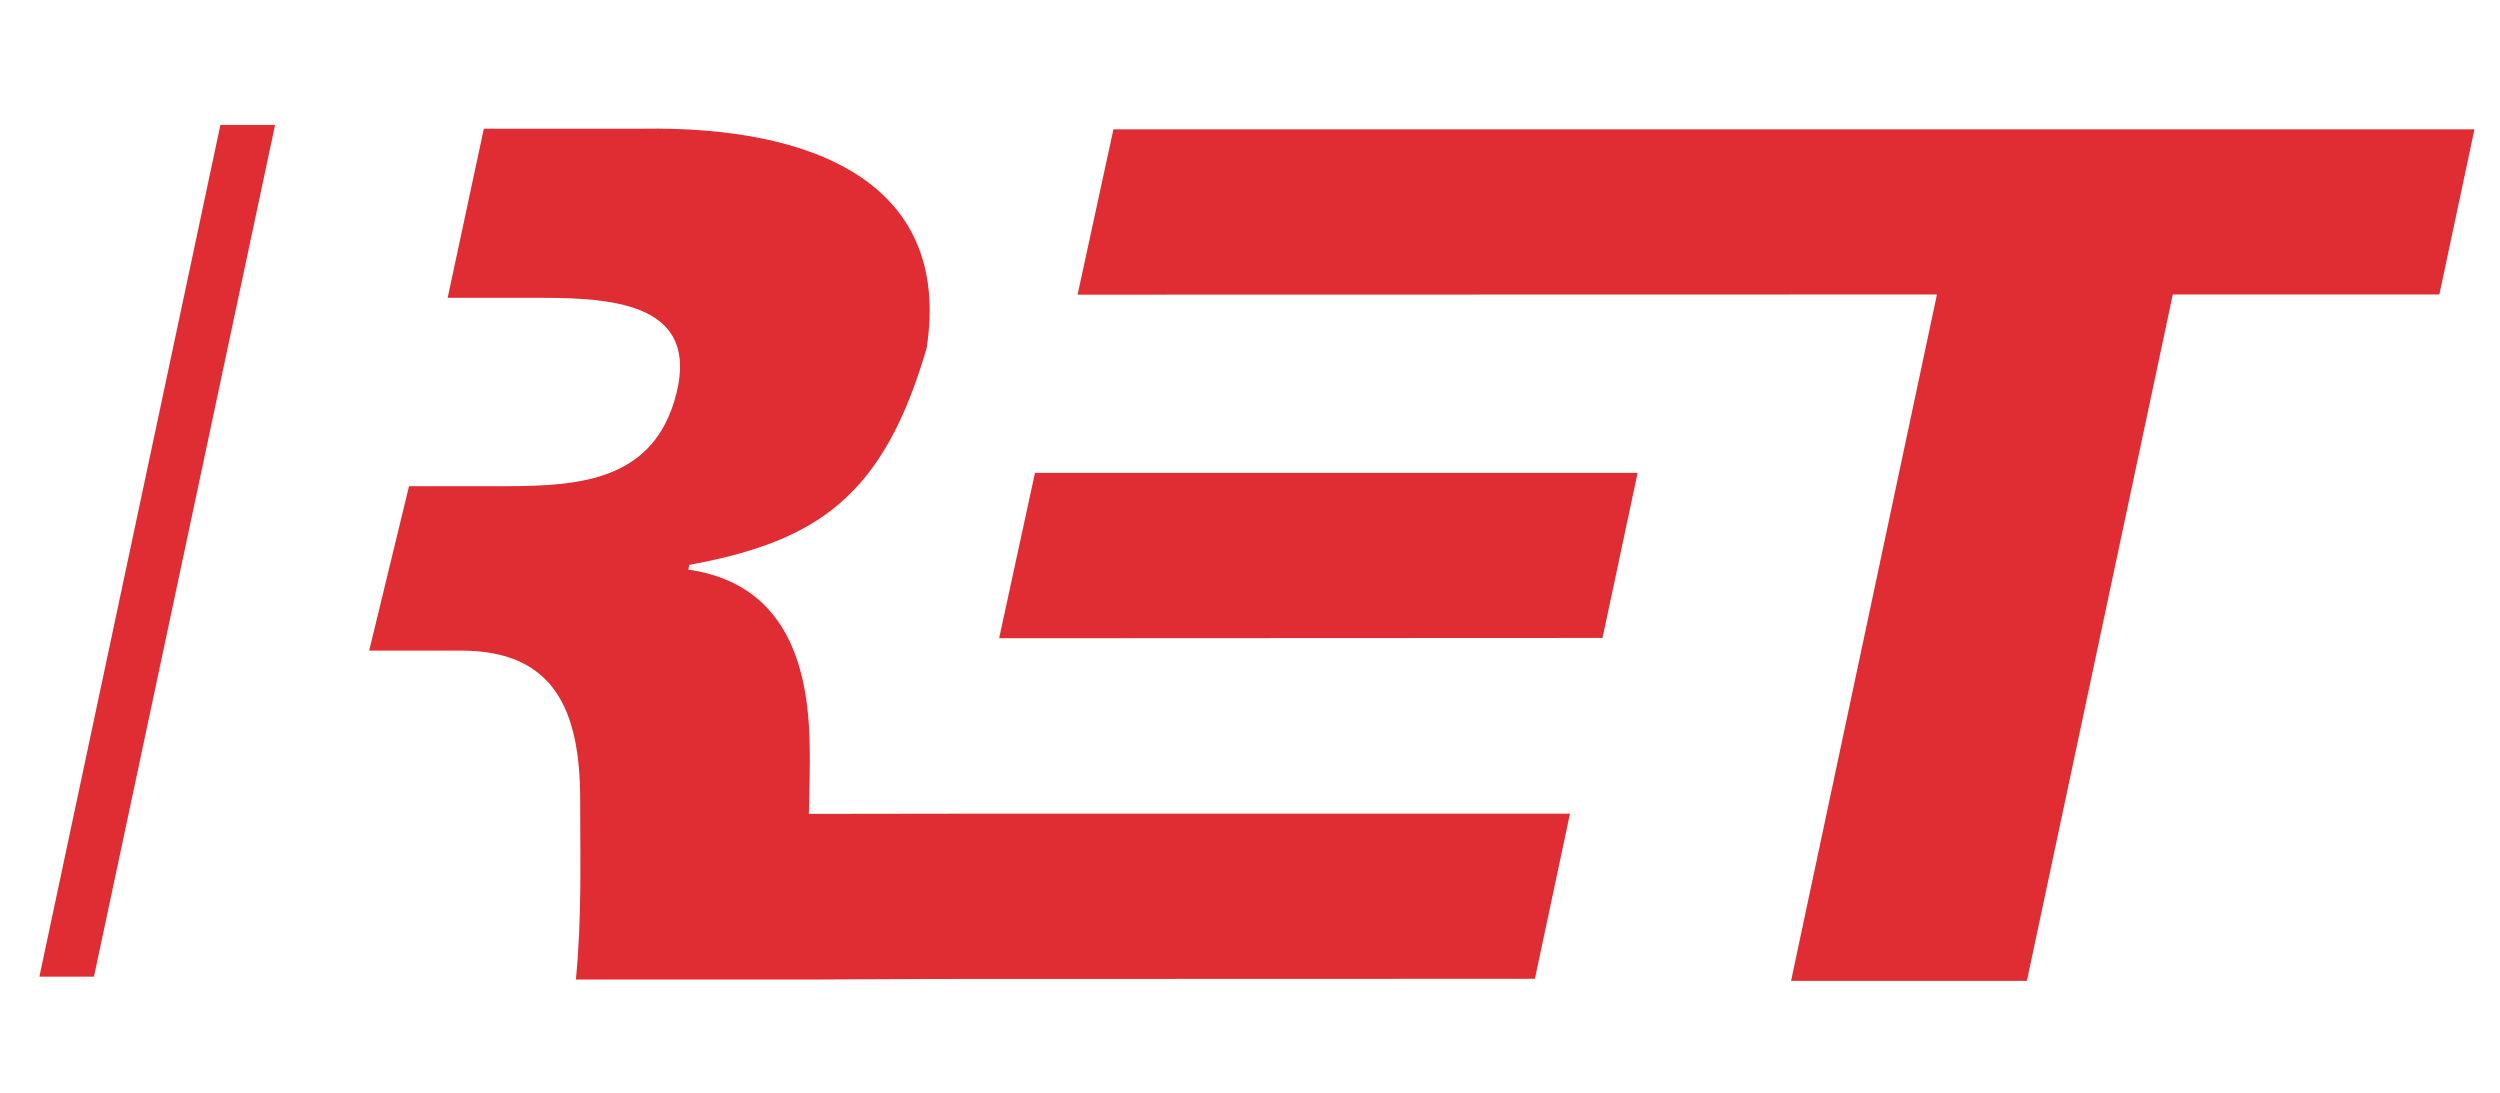 <svg width="151" height="66" viewBox="0 0 151 66" fill="none" xmlns="http://www.w3.org/2000/svg">
<mask id="mask0_172_358" style="mask-type:alpha" maskUnits="userSpaceOnUse" x="0" y="0" width="151" height="66">
<rect x="0.918" y="0.896" width="150" height="65" fill="#D9D9D9"/>
</mask>
<g mask="url(#mask0_172_358)">
</g>
<path d="M149.457 7.812L147.338 17.786H131.238L122.424 59.244H108.18L116.992 17.786L65.086 17.797L67.251 7.812H149.457Z" fill="#DF2D33"/>
<path d="M96.793 38.532L98.912 28.561H62.513L60.348 38.549L96.793 38.532Z" fill="#DF2D33"/>
<path d="M29.346 7.774H29.224L27.038 17.989H32.817C37.377 17.989 42.151 18.507 40.862 23.739C39.556 29.02 35.063 29.366 30.506 29.366H24.705L22.299 39.297H27.886C33.43 39.313 35.042 42.824 35.042 48.306C35.042 52.058 35.145 55.405 34.784 59.163L48.852 59.165L56.263 59.13L92.708 59.119L94.827 49.146H58.427L48.855 49.159C48.879 48.373 48.895 47.536 48.906 46.737C48.95 43.068 49.034 35.474 41.574 34.406L41.634 34.119C49.359 32.694 53.361 30 55.97 21.024C57.528 10.885 48.868 7.617 38.84 7.774H29.346ZM13.309 7.56L2.379 58.989H5.676L16.615 7.547H13.314L13.309 7.56Z" fill="#DF2D33"/>
</svg>
